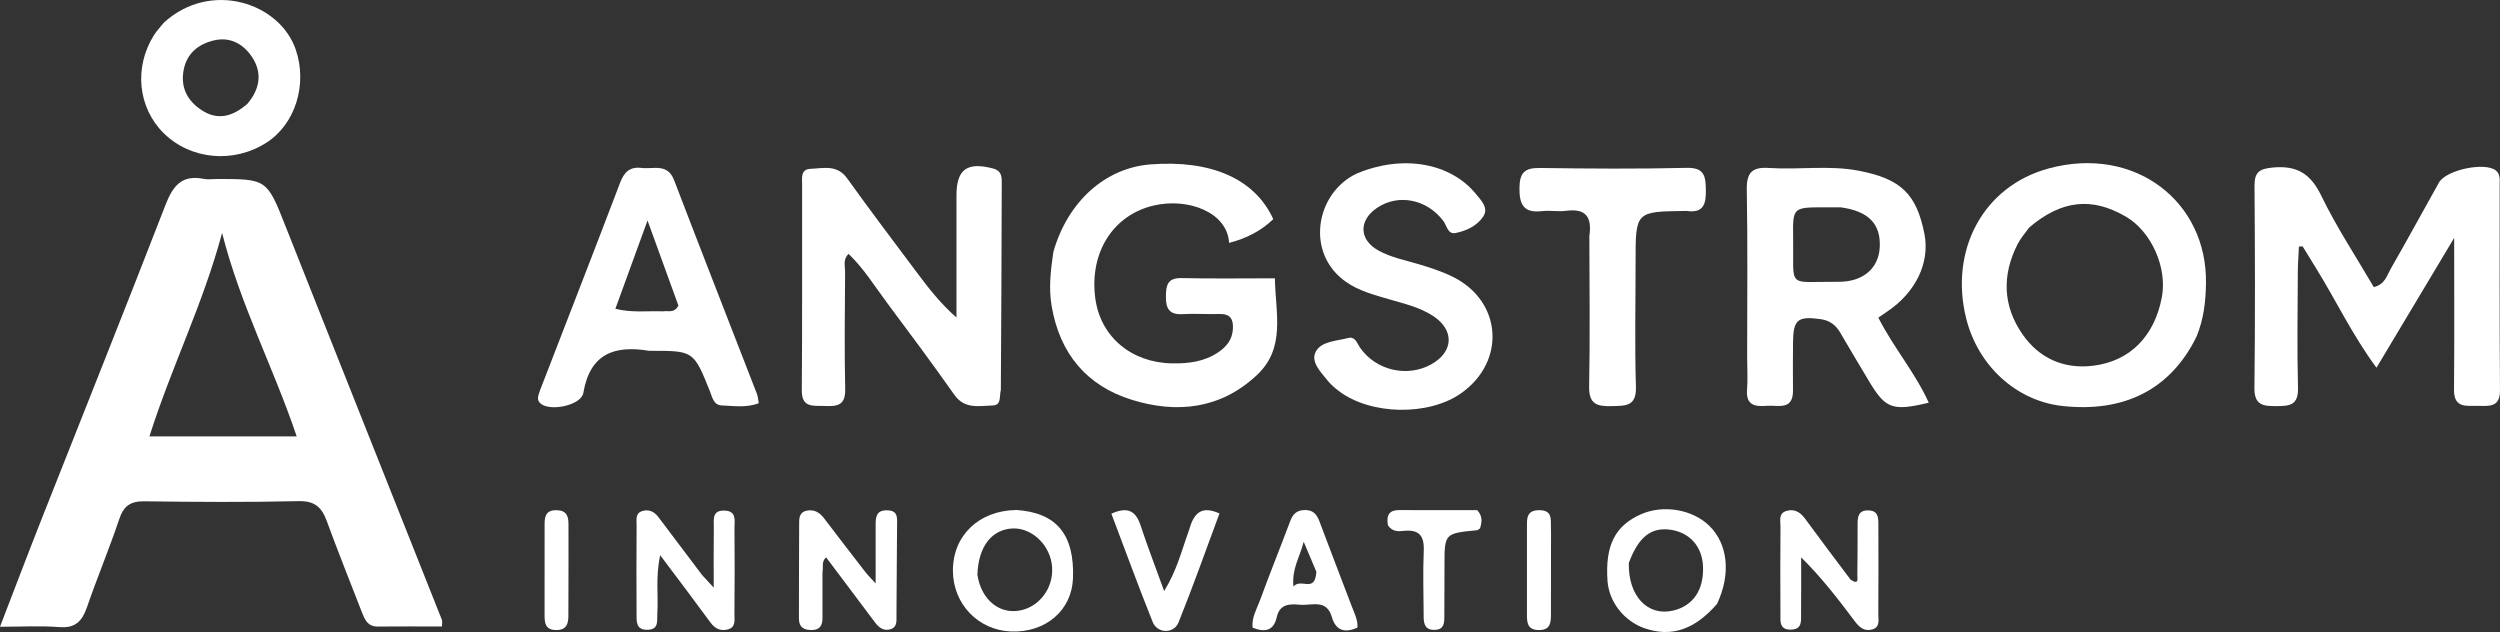 <svg viewBox="160.6 411.99 679.74 171.83" xml:space="preserve" y="0px" x="0px" id="Layer_1" version="1.1" xmlns:xlink="http://www.w3.org/1999/xlink" xmlns="http://www.w3.org/2000/svg">
<rect x="160.6" y="411.99" width="679.74" height="171.83" fill="#333333" stroke="none"/>
<path d="M257.393,521.759   C265.263,541.587 273.019,561.047 280.747,580.517   C280.911,580.929 280.768,581.463 280.768,582.326   C274.876,582.326 269.08,582.287 263.285,582.343   C260.46,582.37 259.713,580.283 258.926,578.27   C255.719,570.064 252.466,561.873 249.427,553.604   C248.064,549.894 246.154,548.148 241.793,548.249   C227.812,548.571 213.819,548.479 199.833,548.293   C196.035,548.243 194.206,549.588 193,553.183   C190.306,561.216 187.021,569.05 184.256,577.061   C182.949,580.845 181.124,582.841 176.745,582.494   C171.653,582.092 166.504,582.401 160.597,582.401   C164.532,572.205 168.153,562.639 171.907,553.126   C183.139,524.665 194.535,496.268 205.585,467.737   C207.594,462.552 210.019,459.42 215.986,460.625   C217.106,460.851 218.311,460.655 219.476,460.655   C233.21,460.651 233.171,460.667 238.296,473.652   C244.583,489.581 250.944,505.48 257.393,521.759  M224.496,530.647   C229.904,530.647 235.311,530.647 241.272,530.647   C234.902,511.759 225.929,494.869 220.985,475.314   C215.786,494.77 207.19,511.797 201.229,530.647   C209.257,530.647 216.377,530.647 224.496,530.647  z" stroke="none" opacity="1" fill="white"></path>
<path d="M790.221,484.747   C788.916,482.617 787.798,480.795 786.679,478.974   C786.342,478.989 786.005,479.004 785.668,479.019   C785.562,481.358 785.375,483.697 785.366,486.036   C785.325,496.525 785.139,507.018 785.415,517.5   C785.541,522.26 783.003,522.403 779.48,522.412   C775.914,522.422 773.515,522.157 773.57,517.455   C773.783,499.144 773.732,480.828 773.594,462.516   C773.566,458.826 774.888,457.899 778.476,457.548   C784.992,456.911 788.784,459.096 791.719,465.154   C795.896,473.774 801.23,481.834 806.028,490.06   C809.085,489.289 809.579,486.915 810.588,485.153   C815.057,477.358 819.353,469.464 823.746,461.625   C825.696,458.145 836.434,455.931 839.273,458.392   C840.43,459.396 840.243,460.813 840.244,462.116   C840.268,480.762 840.178,499.409 840.335,518.055   C840.375,522.84 837.376,522.378 834.35,522.336   C831.246,522.292 827.789,523.069 827.837,517.962   C827.963,504.482 827.88,490.999 827.88,476.671   C820.746,488.591 813.99,499.88 806.754,511.971   C800.124,502.997 795.783,493.698 790.221,484.747  z" stroke="none" opacity="1" fill="white"></path>
<path d="M432.726,517.997   C432.246,519.867 432.97,522.168 430.483,522.238   C426.769,522.342 422.893,523.317 420.083,519.333   C414.133,510.896 407.972,502.606 401.794,494.334   C398.435,489.837 395.474,485.002 391.326,481.012   C389.726,482.573 390.39,484.336 390.38,485.891   C390.308,496.556 390.174,507.225 390.406,517.885   C390.507,522.514 387.84,522.477 384.624,522.369   C381.635,522.269 378.57,522.908 378.608,518.088   C378.757,499.425 378.653,480.76 378.688,462.095   C378.691,460.359 378.271,458.01 380.961,457.897   C384.486,457.749 388.197,456.659 390.942,460.492   C397.147,469.154 403.587,477.648 409.968,486.183   C413.115,490.392 416.346,494.54 420.662,498.324   C420.662,491.56 420.662,484.796 420.662,478.033   C420.662,473.7 420.656,469.367 420.663,465.034   C420.674,458.002 423.6,455.948 430.612,457.806   C433.125,458.472 432.975,460.304 432.971,462.1   C432.927,480.596 432.845,499.092 432.726,517.997  z" stroke="none" opacity="1" fill="white"></path>
<path d="M757.836,503.501   C750.805,517.849 738.203,524.257 721.272,522.364   C708.862,520.976 698.448,511.498 695.22,498.653   C690.565,480.134 699.739,462.599 717.7,457.77   C741.114,451.474 760.748,466.833 760.396,488.991   C760.319,493.887 759.836,498.602 757.836,503.501  M712.336,473.835   C711.28,475.327 710.024,476.717 709.201,478.328   C704.9,486.745 705.121,495.118 710.518,502.898   C715.051,509.432 721.761,512.379 729.611,511.444   C739.795,510.231 746.387,503.374 748.395,492.829   C749.933,484.749 745.54,474.914 738.585,470.871   C729.413,465.539 721.207,466.32 712.336,473.835  z" stroke="none" opacity="1" fill="white"></path>
<path d="M447.006,480.474   C450.94,466.726 461.15,457.64 473.41,456.691   C489.947,455.41 501.802,460.622 506.799,471.578   C503.439,474.817 499.388,476.842 494.789,478.033   C494.343,469.762 483.718,465.681 474.338,467.857   C463.093,470.465 456.744,480.846 458.413,493.158   C459.826,503.582 468.224,510.619 479.327,510.789   C483.74,510.857 487.971,510.352 491.745,507.836   C494.069,506.287 495.675,504.343 495.828,501.358   C495.966,498.651 495.02,497.288 492.147,497.37   C488.817,497.465 485.472,497.207 482.151,497.403   C478.539,497.616 477.571,495.905 477.607,492.612   C477.64,489.549 478.021,487.515 481.877,487.603   C490.168,487.792 498.466,487.661 507.237,487.661   C507.39,497.163 510.242,506.553 502.356,513.96   C492.471,523.244 480.563,524.487 468.344,520.697   C456.12,516.906 448.752,508.187 446.542,495.226   C445.706,490.326 446.244,485.642 447.006,480.474  z" stroke="none" opacity="1" fill="white"></path>
<path d="M635.645,508.991   C635.645,493.497 635.814,478.5 635.544,463.51   C635.459,458.802 637.121,457.359 641.577,457.659   C649.702,458.206 657.903,456.851 665.991,458.41   C677.483,460.626 681.696,464.743 683.842,475.579   C685.391,483.404 681.5,491.493 673.664,496.743   C672.995,497.191 672.335,497.651 671.31,498.353   C675.389,506.422 681.31,513.269 685.023,521.48   C675.081,523.863 673.234,523.141 668.651,515.422   C666.101,511.127 663.508,506.857 661.011,502.532   C659.762,500.367 658.139,499.108 655.54,498.754   C649.412,497.92 648.161,498.877 648.118,505.12   C648.088,509.452 648.054,513.784 648.107,518.115   C648.174,523.712 644.009,522.082 640.978,522.329   C637.862,522.583 635.276,522.233 635.615,517.984   C635.84,515.17 635.65,512.322 635.645,508.991  M661.055,468.358   C659.556,468.358 658.058,468.357 656.56,468.359   C648.102,468.371 648.018,468.373 648.147,476.666   C648.365,490.765 646.174,488.497 660.429,488.611   C667.16,488.665 671.418,484.932 671.7,479.189   C672.005,472.979 668.775,469.401 661.055,468.358  z" stroke="none" opacity="1" fill="white"></path>
<path d="M307.518,517.886   C314.854,498.901 322.113,480.329 329.197,461.691   C330.316,458.747 331.86,457.26 335.037,457.653   C338.26,458.051 342.086,456.272 343.897,461.006   C351.318,480.404 358.909,499.738 366.412,519.105   C366.696,519.837 366.722,520.67 366.901,521.632   C363.47,522.912 360.158,522.359 356.905,522.228   C354.567,522.134 354.293,520.028 353.622,518.362   C349.196,507.379 349.192,507.38 337.578,507.375   C337.412,507.375 337.241,507.398 337.079,507.371   C327.673,505.8 321.004,508.155 319.206,518.825   C318.655,522.097 310.62,523.89 307.762,521.854   C306.313,520.822 306.951,519.529 307.518,517.886  M340.916,496.641   C342.278,496.392 343.987,497.247 345.049,495.051   C342.48,487.971 339.822,480.647 336.661,471.937   C333.432,480.807 330.743,488.192 327.919,495.946   C332.486,497.069 336.308,496.498 340.916,496.641  z" stroke="none" opacity="1" fill="white"></path>
<path d="M529.489,459.183   C541.936,453.933 554.974,456.237 561.887,464.725   C563.327,466.494 565.447,468.513 563.878,470.879   C562.207,473.398 559.278,474.77 556.332,475.353   C554.237,475.767 553.982,473.326 553.048,472.083   C548.57,466.123 540.716,464.562 534.912,468.574   C529.964,471.994 530.137,477.199 535.393,480.106   C538.765,481.971 542.56,482.702 546.224,483.793   C549.402,484.74 552.606,485.775 555.571,487.233   C568.971,493.826 570.158,510.158 557.959,518.854   C549.092,525.176 533.158,524.892 524.508,518.222   C523.459,517.414 522.426,516.523 521.602,515.496   C519.739,513.173 516.913,510.393 518.325,507.661   C519.838,504.735 524.026,504.719 527.189,503.886   C529.064,503.393 529.563,505.309 530.382,506.498   C534.676,512.73 543.276,514.721 549.842,511.001   C555.828,507.611 556.087,501.757 550.315,497.944   C546.657,495.527 542.381,494.561 538.237,493.347   C534.239,492.176 530.175,491.106 526.708,488.726   C515.335,480.917 518.335,464.415 529.489,459.183  z" stroke="none" opacity="1" fill="white"></path>
<path d="M592.743,476.178   C593.557,470.662 591.479,468.626 586.394,469.312   C584.271,469.598 582.051,469.14 579.919,469.392   C574.973,469.977 573.679,467.74 573.734,463.077   C573.783,458.878 575.212,457.605 579.28,457.662   C592.584,457.848 605.898,457.935 619.198,457.632   C624.185,457.519 624.346,460.046 624.417,463.782   C624.49,467.634 623.634,469.985 619.215,469.347   C619.053,469.324 618.883,469.345 618.717,469.347   C605.298,469.523 605.303,469.523 605.308,483.201   C605.312,494.512 605.055,505.831 605.403,517.131   C605.572,522.609 602.483,522.308 598.757,522.412   C594.838,522.521 592.583,521.893 592.679,517.07   C592.946,503.602 592.755,490.125 592.743,476.178  z" stroke="none" opacity="1" fill="white"></path>
<path d="M205.153,418.154   C217.813,406.559 236.658,412.645 241.035,425.539   C244.207,434.88 240.965,445.65 233.116,450.73   C224.175,456.517 212.438,455.451 205.096,448.184   C198.088,441.249 196.981,430.28 202.453,421.568   C203.157,420.447 204.074,419.46 205.153,418.154  M227.808,440.272   C231.252,436.293 232.021,431.807 229.093,427.44   C226.791,424.008 223.248,421.925 218.81,422.964   C214.415,423.992 211.285,426.622 210.492,431.244   C209.71,435.81 211.539,439.38 215.382,441.911   C219.636,444.714 223.569,443.885 227.808,440.272  z" stroke="none" opacity="1" fill="white"></path>
<path d="M384.228,567.672   C384.224,572.071 384.23,576.061 384.227,580.051   C384.226,581.955 383.586,583.251 381.38,583.292   C379.199,583.333 377.826,582.555 377.827,580.193   C377.834,571.382 377.843,562.571 377.894,553.761   C377.902,552.364 378.323,551.134 379.995,550.83   C382.057,550.455 383.475,551.345 384.681,552.936   C388.394,557.835 392.153,562.7 395.915,567.562   C396.491,568.306 397.179,568.965 398.685,570.62   C398.685,564.568 398.687,559.656 398.684,554.744   C398.682,552.623 398.809,550.702 401.753,550.741   C404.823,550.781 404.535,552.77 404.51,554.868   C404.412,563.013 404.43,571.159 404.345,579.305   C404.33,580.732 404.629,582.492 402.724,583.072   C400.862,583.639 399.576,582.649 398.497,581.204   C394.131,575.357 389.734,569.532 385.215,563.521   C383.884,564.744 384.516,566.124 384.228,567.672  z" stroke="none" opacity="1" fill="white"></path>
<path d="M663.772,569.598   C666.112,571.159 665.591,569.259 665.605,568.374   C665.676,563.718 665.657,559.06 665.674,554.403   C665.681,552.436 665.909,550.717 668.567,550.766   C671.257,550.815 671.318,552.651 671.322,554.544   C671.341,562.694 671.373,570.845 671.304,578.994   C671.29,580.524 671.877,582.533 669.594,583.148   C667.501,583.713 666.147,582.543 664.974,580.986   C660.498,575.045 655.998,569.122 650.323,563.533   C650.323,568.6 650.371,573.668 650.299,578.734   C650.271,580.633 650.73,583.031 647.695,583.18   C644.269,583.348 644.708,580.757 644.696,578.668   C644.649,570.85 644.637,563.032 644.708,555.215   C644.723,553.679 644.08,551.64 646.233,550.942   C648.391,550.242 650.044,551.182 651.371,552.991   C655.399,558.485 659.497,563.927 663.772,569.598  z" stroke="none" opacity="1" fill="white"></path>
<path d="M351.471,568.303   C352.34,569.274 353.003,569.989 354.659,571.775   C354.659,565.511 354.606,560.46 354.685,555.411   C354.717,553.382 354.084,550.719 357.569,550.817   C361.006,550.913 360.285,553.599 360.304,555.588   C360.379,563.401 360.356,571.216 360.289,579.03   C360.276,580.591 360.719,582.567 358.462,583.135   C356.485,583.632 355.005,582.929 353.762,581.229   C349.479,575.371 345.083,569.595 340.105,562.953   C338.792,568.997 339.65,573.941 339.318,578.813   C339.19,580.681 339.847,583.118 336.733,583.223   C333.382,583.337 333.688,580.829 333.677,578.702   C333.638,570.722 333.634,562.741 333.69,554.761   C333.7,553.361 333.273,551.567 335.192,550.958   C336.964,550.396 338.46,551.056 339.571,552.527   C343.474,557.696 347.367,562.872 351.471,568.303  z" stroke="none" opacity="1" fill="white"></path>
<path d="M436.92,550.653   C447.93,551.366 452.784,557.392 452.339,569.244   C452.011,577.959 444.881,584.063 435.47,583.684   C426.526,583.324 419.697,576.151 419.69,567.11   C419.683,557.677 426.674,550.823 436.92,550.653  M426.348,568.246   C427.402,575.262 432.648,579.373 438.577,577.831   C443.964,576.43 447.465,570.867 446.549,565.166   C445.677,559.744 440.923,555.482 435.966,555.678   C430.35,555.901 426.62,560.45 426.348,568.246  z" stroke="none" opacity="1" fill="white"></path>
<path d="M627.463,576.177   C621.358,583.224 615.036,585.29 607.856,582.845   C602.191,580.916 598.065,575.667 597.672,569.889   C597.018,560.281 599.737,554.901 606.815,551.798   C612.904,549.128 620.85,550.5 625.407,555.007   C630.413,559.958 631.288,568.057 627.463,576.177  M603.468,565.05   C603.266,574.005 608.552,579.668 615.553,577.995   C621.002,576.693 623.929,572.323 623.64,565.92   C623.401,560.593 620.062,556.818 614.899,556.038   C609.671,555.248 606.138,557.837 603.468,565.05  z" stroke="none" opacity="1" fill="white"></path>
<path d="M528.181,576.955   C528.97,579.011 529.833,580.655 529.677,582.638   C526.27,584.174 523.801,583.484 522.725,579.764   C521.266,574.721 517.166,576.729 513.98,576.412   C511.233,576.138 508.537,576.231 507.748,579.771   C506.912,583.521 504.547,583.987 501.183,582.656   C500.866,579.883 502.338,577.545 503.213,575.141   C505.83,567.95 508.722,560.86 511.398,553.69   C512.132,551.723 513.199,550.704 515.385,550.667   C517.653,550.629 518.636,551.865 519.342,553.738   C522.217,561.367 525.136,568.978 528.181,576.955  M518.513,567.444   C517.514,565.08 516.515,562.716 515.07,559.294   C513.954,563.693 511.82,566.546 512.274,571.471   C514.371,569.023 518.138,573.442 518.513,567.444  z" stroke="none" opacity="1" fill="white"></path>
<path d="M483.92,556.037   C485.132,551.771 487.015,549.285 492.171,551.591   C488.502,561.457 484.99,571.42 481.046,581.208   C479.763,584.392 475.282,584.278 474.014,581.115   C470.128,571.425 466.548,561.612 462.778,551.659   C467.001,549.755 469.343,550.702 470.686,554.765   C472.553,560.415 474.694,565.975 477.124,572.694   C480.666,566.968 481.911,561.554 483.92,556.037  z" stroke="none" opacity="1" fill="white"></path>
<path d="M537.978,554.83   C537.439,551.852 538.491,550.664 541.09,550.678   C548.228,550.717 555.366,550.692 562.245,550.692   C563.863,552.467 563.456,554.062 563.036,555.636   C562.702,555.84 562.437,556.132 562.146,556.161   C553.352,557.026 553.356,557.022 553.349,565.81   C553.345,570.471 553.332,575.132 553.308,579.793   C553.299,581.548 553.128,583.158 550.755,583.246   C548.213,583.341 547.692,581.804 547.689,579.736   C547.678,573.743 547.453,567.742 547.712,561.761   C547.891,557.625 546.426,555.907 542.274,556.333   C540.85,556.479 539.233,556.646 537.978,554.83  z" stroke="none" opacity="1" fill="white"></path>
<path d="M315.174,565.007   C315.164,570.141 315.157,574.777 315.141,579.413   C315.133,581.618 314.645,583.29 311.851,583.293   C309.017,583.296 308.664,581.6 308.669,579.399   C308.689,571.12 308.693,562.841 308.674,554.562   C308.669,552.346 309.046,550.679 311.882,550.711   C314.64,550.741 315.183,552.318 315.167,554.575   C315.144,557.886 315.169,561.198 315.174,565.007  z" stroke="none" opacity="1" fill="white"></path>
<path d="M582.313,560.042   C582.309,566.672 582.312,572.807 582.297,578.942   C582.291,581.199 582.216,583.324 579.003,583.299   C575.79,583.274 575.77,581.144 575.77,578.89   C575.768,571.097 575.754,563.304 575.774,555.511   C575.781,553.183 575.495,550.71 579.105,550.708   C582.838,550.705 582.194,553.342 582.294,555.568   C582.353,556.891 582.31,558.22 582.313,560.042  z" stroke="none" opacity="1" fill="white"></path>
</svg>